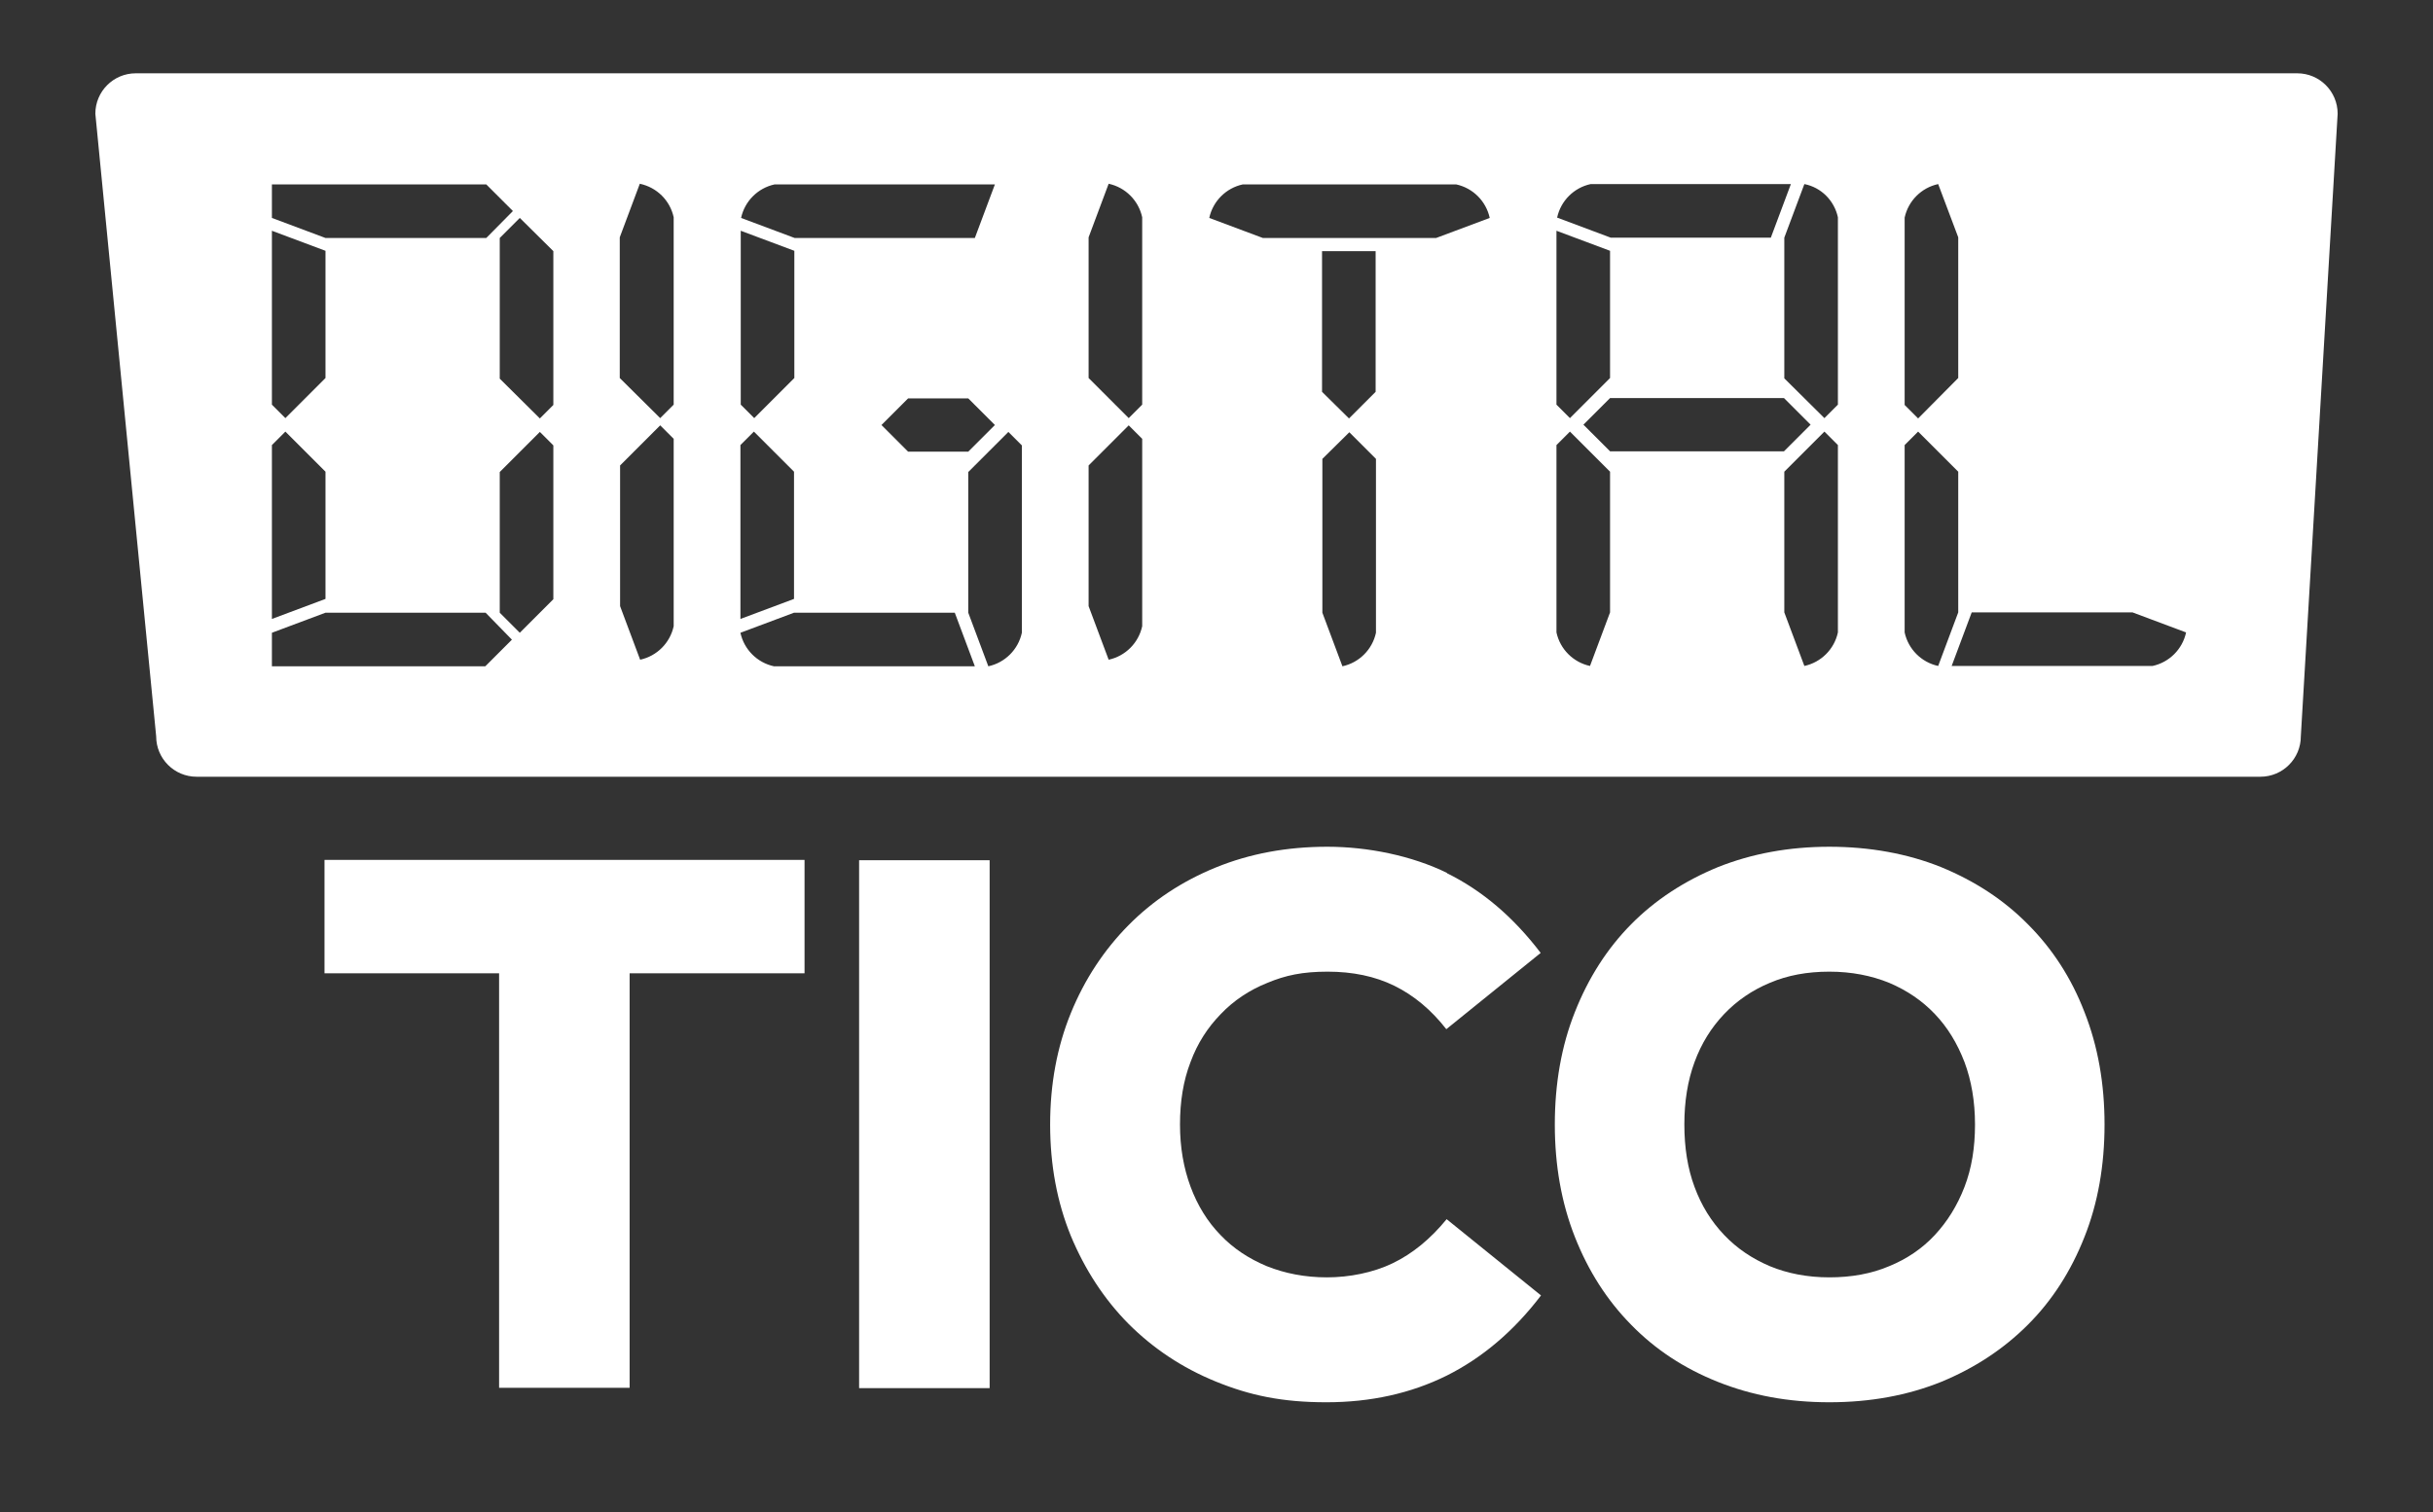 <?xml version="1.0" encoding="UTF-8"?>
<svg xmlns="http://www.w3.org/2000/svg" version="1.1" viewBox="0 0 740 460">
  <rect x="0" y="0" width="740" height="460" fill="#333333" stroke="none"/>
  <defs>
    <style>
      .cls-1 {
        fill: #fff;
      }
    </style>
  </defs>
  <!-- Generator: Adobe Illustrator 28.6.0, SVG Export Plug-In . SVG Version: 1.2.0 Build 709)  -->
  <g>
    <g id="logo_white">
      <g id="Layer_1_copy">
        <path class="cls-1" d="M711,34.6l-11.2,189.4c0,6.8-5.5,12.3-12.3,12.3H59.8c-6.8,0-12.3-5.5-12.3-12.3,0,0,0,0,0,0L29,34.6c0-6.8,5.5-12.3,12.3-12.3,0,0,0,0,0,0h657.4c6.8,0,12.3,5.5,12.3,12.3ZM156,64.2l-8.1-8.1h-65.2v10.2l16.3,6.1h48.9l8.1-8.2ZM82.7,70.2v52.9l4.1,4.1,12.2-12.2v-38.7l-16.3-6.1ZM99,182.2v-38.7l-12.2-12.2-4.1,4.1v52.9l16.3-6.1ZM147.7,186.4h-48.7l-16.3,6.1v10.2h64.9l8.1-8.1-8-8.2ZM164.2,127.3l4.1-4.1v-46.8l-10.2-10.1-6.1,6.1v42.8l12.2,12.1ZM152,143.6v42.8l6.1,6.1,10.2-10.2v-46.8l-4.1-4.1-12.2,12.2ZM200.8,127.2l4.1-4.1v-57c-1.1-5.1-5.1-9.1-10.3-10.2l-6.1,16.3v42.8l12.3,12.2ZM188.6,141.6v42.8l6.1,16.3c5.1-1.1,9.1-5.1,10.2-10.2v-57l-4.1-4.1-12.2,12.2ZM225.3,70.2v52.9l4.1,4.1,12.2-12.2v-38.7l-16.3-6.1ZM241.5,182.2v-38.7l-12.2-12.2-4.1,4.1v52.9l16.3-6.1ZM290.4,186.4h-48.9l-16.3,6.1c1.1,5.1,5.1,9.1,10.2,10.2h61.1l-6.1-16.3ZM302.6,56.1h-67c-5.1,1.1-9.1,5.1-10.2,10.2l16.3,6.1h54.8l6.1-16.3ZM276.2,121.2l-8.1,8.1,8.1,8.1h18.3l8.1-8.1-8.1-8.1h-18.3ZM294.5,143.6v42.8l6.1,16.3c5.1-1.1,9.1-5.1,10.2-10.2v-57l-4.1-4.1-12.2,12.2ZM343.3,127.2l4.1-4.1v-57c-1.1-5.1-5.1-9.1-10.2-10.2l-6.1,16.3v42.8l12.2,12.2ZM331.1,141.6v42.8l6.1,16.3c5.1-1.1,9.1-5.1,10.2-10.2v-57l-4.1-4.1-12.2,12.2ZM436.8,72.4l16.3-6.1c-1.1-5.1-5.1-9.1-10.2-10.2h-64.9c-5.1,1.1-9.1,5.1-10.2,10.2l16.3,6.1h52.7ZM410.3,127.3l8.1-8.1v-42.8h-16.3v42.8l8.2,8.1ZM402.2,139.6v46.8l6.1,16.3c5.1-1.1,9.1-5.1,10.2-10.2v-52.9l-8.1-8.1-8.2,8.1ZM473.4,70.2v52.9l4.1,4.1,12.2-12.2v-38.7l-16.3-6.1ZM477.5,131.3l-4.1,4.1v57c1.1,5.1,5.1,9.1,10.2,10.2l6.1-16.3v-42.8l-12.2-12.2ZM544.7,56h-60.9c-5.1,1.1-9.1,5.1-10.2,10.2l16.3,6.1h48.7l6.1-16.3ZM489.7,121.1l-8.1,8.1,8.1,8.1h52.9l8.1-8.1-8.1-8.1h-52.9ZM554.9,127.2l4.1-4.1v-57c-1.1-5.1-5.1-9.1-10.2-10.1l-6.1,16.3v42.8l12.2,12.1ZM542.7,143.5v42.8l6.1,16.3c5.1-1.1,9.1-5.1,10.2-10.2v-57l-4.1-4.1-12.2,12.2ZM595.6,115v-42.8l-6.1-16.2c-5.1,1.1-9.1,5.1-10.2,10.2v57l4.1,4.1,12.2-12.3ZM583.4,131.3l-4.1,4.1v57c1.1,5.1,5.1,9.1,10.2,10.2l6.1-16.3v-42.8l-12.2-12.2ZM593.6,202.6h61.1c5.1-1.1,9.1-5.1,10.2-10.2l-16.3-6.1h-48.9l-6.1,16.3Z"/>
      </g>
      <g>
        <path class="cls-1" d="M244.6,296.1h-53.1v126.1h-39.7v-126.1h-53.1v-34.5h146v34.5Z"/>
        <path class="cls-1" d="M261.3,261.7h39.7v160.6h-39.7v-160.6Z"/>
        <path class="cls-1" d="M440,265.6c10.8,5.3,20.3,13.4,28.6,24.3l-28.7,23.2c-4.6-5.9-9.9-10.3-15.8-13.2-5.9-2.9-12.7-4.3-20.3-4.3s-12.8,1.1-18.3,3.4c-5.5,2.2-10.3,5.4-14.2,9.5-4,4.1-7.1,8.9-9.2,14.6-2.2,5.7-3.2,12-3.2,19s1.1,13.2,3.2,18.9,5.2,10.7,9.1,14.7c3.9,4.1,8.6,7.2,14.1,9.5,5.5,2.2,11.6,3.4,18.3,3.4s14-1.4,20-4.3c6-2.9,11.4-7.3,16.4-13.4l28.7,23.2c-8.3,10.9-17.9,19-28.7,24.4-10.9,5.4-23.1,8.1-36.6,8.1s-23.3-2.1-33.6-6.3c-10.3-4.2-19.1-10.1-26.6-17.6-7.4-7.5-13.2-16.4-17.5-26.7-4.2-10.3-6.3-21.6-6.3-33.9s2.1-23.6,6.3-33.9c4.2-10.3,10.1-19.2,17.5-26.7,7.4-7.5,16.3-13.4,26.6-17.6,10.3-4.2,21.6-6.3,33.9-6.3s25.7,2.7,36.5,8Z"/>
        <path class="cls-1" d="M479,307.9c4.1-10.4,9.8-19.3,17.1-26.7,7.3-7.4,16.2-13.2,26.4-17.4,10.3-4.1,21.6-6.2,33.9-6.2s23.8,2.1,34,6.2c10.2,4.2,19,9.9,26.4,17.4,7.4,7.4,13.2,16.3,17.2,26.7,4.1,10.4,6.1,21.8,6.1,34.2s-2,23.9-6.1,34.2c-4.1,10.4-9.8,19.3-17.2,26.7s-16.2,13.2-26.4,17.4c-10.2,4.1-21.5,6.2-34,6.2s-23.6-2.1-33.9-6.2c-10.3-4.1-19.1-9.9-26.4-17.4-7.3-7.4-13-16.3-17.1-26.7-4.1-10.4-6.1-21.8-6.1-34.2s2-23.9,6.1-34.2ZM597.5,323.1c-2.2-5.7-5.1-10.5-9-14.6s-8.5-7.2-13.9-9.5c-5.4-2.2-11.5-3.4-18.2-3.4s-12.7,1.1-18.1,3.4c-5.3,2.2-10,5.4-13.9,9.5-3.9,4.1-6.9,8.9-9,14.6-2.1,5.7-3.1,12-3.1,19s1,13.4,3.1,19c2.1,5.7,5.1,10.5,9,14.6,3.9,4.1,8.5,7.2,13.9,9.5,5.3,2.2,11.4,3.4,18.1,3.4s12.8-1.1,18.2-3.4c5.4-2.2,10.1-5.4,13.9-9.5,3.8-4.1,6.8-8.9,9-14.6,2.2-5.7,3.2-12,3.2-19s-1.1-13.4-3.2-19Z"/>
      </g>
    </g>
  </g>
</svg>